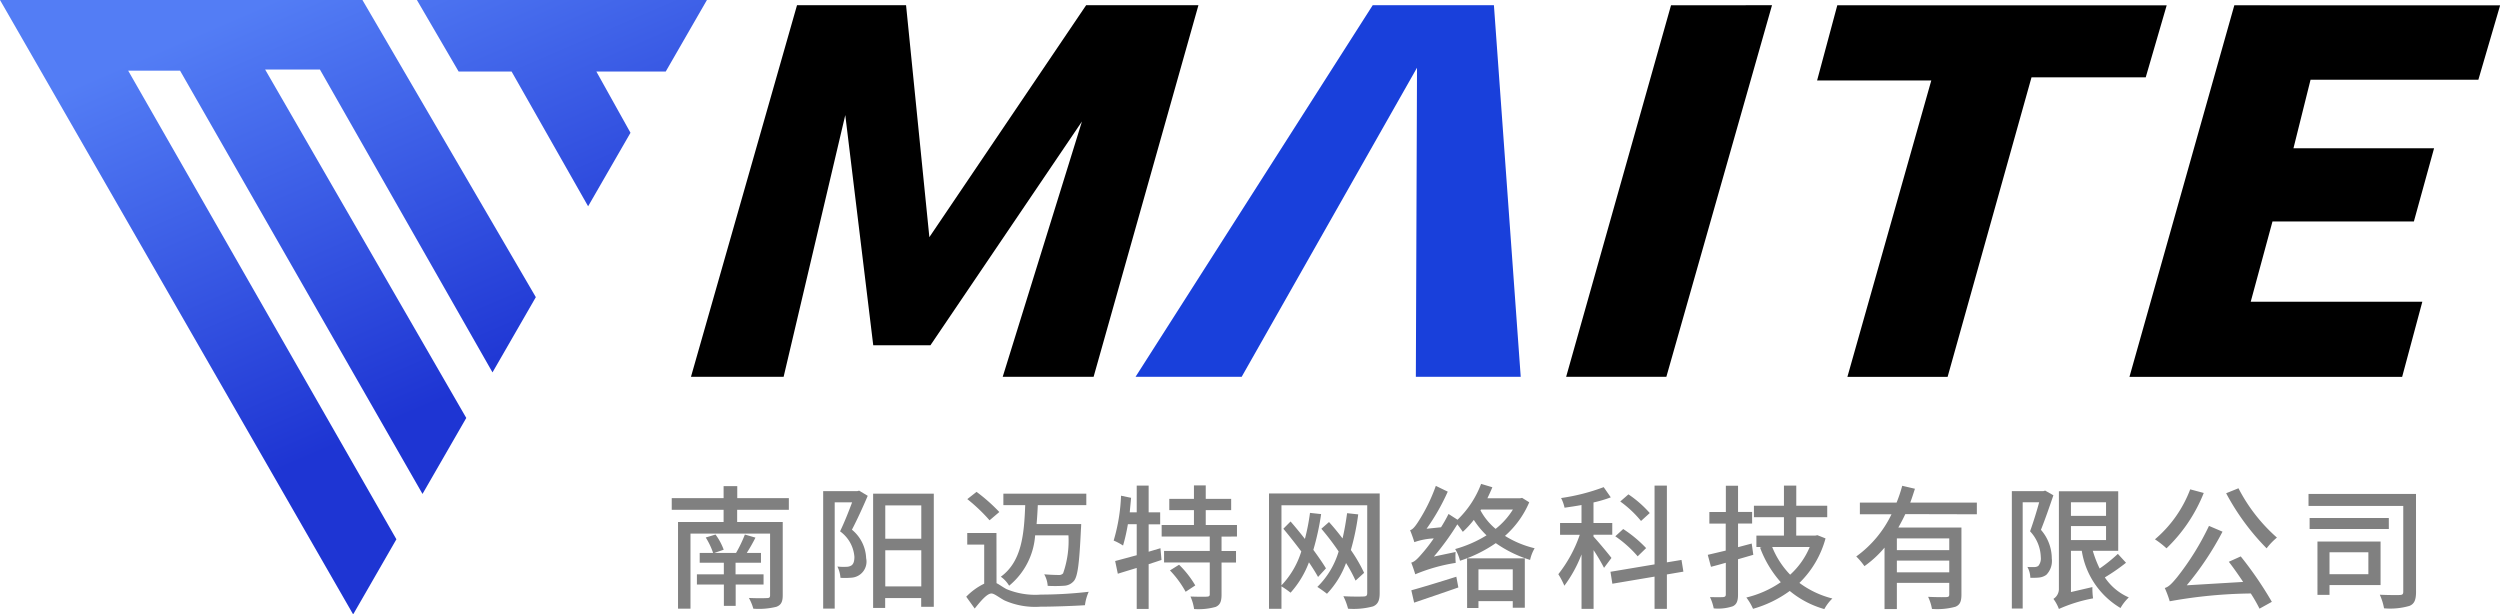 <svg xmlns="http://www.w3.org/2000/svg" xmlns:xlink="http://www.w3.org/1999/xlink" width="118" height="29" viewBox="0 0 118 29"><defs><style>.a{fill:url(#a);}.b{fill:#1940db;}.c{fill:gray;}</style><linearGradient id="a" x1="0.383" x2="0.691" y2="0.62" gradientUnits="objectBoundingBox"><stop offset="0" stop-color="#537df5"/><stop offset="1" stop-color="#1e35d3"/></linearGradient></defs><path class="a" d="M0,0H17.107l8.184,14.026-2.045,3.551L15.1,3.281H12.514l9.494,16.446-2.066,3.587L8.5,3.337H6.051L18.71,25.454,16.669,29ZM24.148,3.378h-2.5L19.678,0H33.367L31.422,3.378H28.149l1.61,2.889-2,3.47Z"/><g transform="translate(31.703 0.25)"><path d="M372.348,91.1l5.005-17.539H382.5l1.1,10.948,7.4-10.948H396.3L391.352,91.1h-4.29l3.74-12.051-7.151,10.562h-2.7l-1.32-10.865L376.721,91.1Z" transform="translate(-371.437 -73.565)"/><path class="b" d="M571.391,91.1l11.194-17.539h5.721L589.571,91.1h-4.95l.055-14.588L576.4,91.1Z" transform="translate(-549.496 -73.565)"/><path d="M769.124,73.565,764.174,91.1h4.73l4.987-17.539Z" transform="translate(-721.955 -73.565)"/><path d="M877.475,73.565l-.953,3.548h5.39l-3.96,13.99h4.73l3.96-14.137h5.391l.99-3.4Z" transform="translate(-822.458 -73.565)"/><path d="M1021.3,73.565l-4.95,17.539h12.871l.953-3.548h-8.1l1.027-3.787h6.674l.953-3.456h-6.637l.807-3.236h7.921l1.027-3.511Z" transform="translate(-947.543 -73.565)"/><g transform="translate(0 22.589)"><path class="c" d="M366.8,289.39v.577h2.151v3.456c0,.317-.082.463-.3.545a3.473,3.473,0,0,1-1.088.089,2.322,2.322,0,0,0-.209-.507c.361.019.746.013.848.006.12,0,.152-.032.152-.133v-2.911h-3.757v3.545h-.588v-4.091h2.151v-.577h-2.448v-.552h2.448v-.564h.645v.564h2.435v.552Zm-.07,3.526v1.008h-.557v-1.008H364.9v-.482h1.271v-.545h-1.139v-.463h.633a3.437,3.437,0,0,0-.348-.729l.462-.14a2.855,2.855,0,0,1,.386.717l-.443.152h1.025a6.066,6.066,0,0,0,.417-.869l.5.146a8.148,8.148,0,0,1-.411.723h.671v.463h-1.2v.545h1.322v.482Z" transform="translate(-363.709 -288.166)"/><path class="c" d="M433.669,290.5c-.221.52-.5,1.129-.746,1.6a1.825,1.825,0,0,1,.671,1.345.759.759,0,0,1-.7.92,3.41,3.41,0,0,1-.512.006,1.434,1.434,0,0,0-.145-.533,2.431,2.431,0,0,0,.417.013.457.457,0,0,0,.234-.057c.114-.07.152-.216.152-.412a1.633,1.633,0,0,0-.677-1.205c.2-.412.411-.945.569-1.37h-.822v5.017h-.544v-5.543h1.607l.089-.025Zm3.118-.1v5.34h-.595v-.412h-1.7v.463h-.569v-5.391Zm-2.29.552v1.573h1.7v-1.573Zm1.7,3.824v-1.706h-1.7v1.706Z" transform="translate(-424.415 -289.937)"/><path class="c" d="M497.072,295.107c.126.057.259.165.468.279a3.528,3.528,0,0,0,1.619.26,20.123,20.123,0,0,0,2.264-.133,2.225,2.225,0,0,0-.177.634c-.468.032-1.487.07-2.106.07a3.551,3.551,0,0,1-1.7-.3c-.266-.146-.474-.323-.607-.323-.209,0-.506.355-.791.71l-.4-.558a2.99,2.99,0,0,1,.848-.615v-1.846h-.8v-.545h1.379Zm-.329-2.968a8.1,8.1,0,0,0-1.05-1l.436-.342a8.242,8.242,0,0,1,1.075.951Zm2.151.71a3.375,3.375,0,0,1-1.227,2.378,1.385,1.385,0,0,0-.392-.425c.987-.717,1.1-2,1.151-3.38h-1.031v-.539h3.915v.539h-2.29c-.013.3-.032.609-.057.894h2.106s-.006.171-.013.247c-.076,1.617-.152,2.233-.335,2.442a.64.64,0,0,1-.443.222,6.267,6.267,0,0,1-.791.006,1.263,1.263,0,0,0-.164-.545c.291.025.563.032.67.032a.258.258,0,0,0,.221-.076,4.634,4.634,0,0,0,.253-1.795Z" transform="translate(-481.739 -290.42)"/><path class="c" d="M563.847,291.488c-.2.07-.4.133-.607.2V293.8h-.563v-1.934c-.329.1-.626.19-.892.273l-.126-.6c.272-.07.632-.171,1.018-.273v-1.465h-.417a8.689,8.689,0,0,1-.228,1.008,2.65,2.65,0,0,0-.443-.235,8.546,8.546,0,0,0,.348-2.118l.474.1c-.019.228-.044.457-.063.685h.329V287.98h.563v1.262h.544v.565h-.544V291.1l.557-.165Zm2.834-1.1v.679h.683v.545h-.683v1.51c0,.317-.063.488-.278.583a2.981,2.981,0,0,1-1.018.1,2.229,2.229,0,0,0-.171-.59c.342.013.683.013.778.006s.133-.025.133-.114v-1.5h-2.157v-.545h2.157v-.679h-2.271v-.545h1.524v-.7h-1.164v-.533h1.164v-.634h.557v.634h1.2v.533h-1.2v.7h1.474v.545Zm-2.005,1.326a4.644,4.644,0,0,1,.765.977l-.455.3a4.692,4.692,0,0,0-.74-1.008Z" transform="translate(-540.727 -287.898)"/><path class="c" d="M636.354,296.22c0,.355-.089.533-.316.628a3.558,3.558,0,0,1-1.177.108,2.9,2.9,0,0,0-.221-.59c.4.025.835.019.961.013s.165-.044.165-.165v-4.141h-4.048v3.78a4.051,4.051,0,0,0,.936-1.6c-.278-.368-.576-.748-.847-1.072l.341-.342c.221.254.455.539.677.824a10.073,10.073,0,0,0,.24-1.23l.525.057a12.111,12.111,0,0,1-.367,1.687c.234.323.449.628.595.875l-.373.406c-.108-.2-.259-.438-.43-.691a4.508,4.508,0,0,1-.867,1.433,4.559,4.559,0,0,0-.43-.3v1.059h-.588v-5.442h5.225Zm-1.139-.59a7.023,7.023,0,0,0-.449-.831,4.225,4.225,0,0,1-.9,1.452c-.095-.076-.329-.247-.455-.323a3.9,3.9,0,0,0,1.006-1.674,11.856,11.856,0,0,0-.816-1.072l.361-.317c.215.235.43.5.639.774.089-.374.158-.774.215-1.192l.525.057a11.236,11.236,0,0,1-.348,1.681,7.255,7.255,0,0,1,.626,1.078Z" transform="translate(-602.936 -291.064)"/><path class="c" d="M699.932,288.123a4.415,4.415,0,0,1-1.145,1.586,4.682,4.682,0,0,0,1.4.583,1.883,1.883,0,0,0-.215.552,5.838,5.838,0,0,1-1.619-.793,6.443,6.443,0,0,1-1.689.831,1.978,1.978,0,0,0-.228-.552,5.738,5.738,0,0,0,1.48-.647,4.08,4.08,0,0,1-.6-.729,4.523,4.523,0,0,1-.519.564c-.051-.076-.164-.235-.259-.355a12.336,12.336,0,0,1-1.107,1.522l1.025-.216a3.392,3.392,0,0,0,.006.514,8.161,8.161,0,0,0-1.91.539c-.032-.114-.126-.393-.19-.552.145-.032.291-.171.487-.4a7.409,7.409,0,0,0,.576-.742,3.206,3.206,0,0,0-.917.177c-.032-.12-.133-.406-.2-.564.12-.032.234-.171.367-.374a8.122,8.122,0,0,0,.848-1.719l.563.273a10.059,10.059,0,0,1-1,1.751l.683-.07c.127-.2.247-.412.354-.628l.424.273a4.592,4.592,0,0,0,1.113-1.693l.531.159c-.069.171-.152.349-.234.52H699.5l.095-.019Zm-5.566,4.154c.531-.146,1.341-.393,2.125-.641l.095.507c-.721.254-1.493.514-2.087.717Zm2.631-1.51h2.726V293.1h-.569v-.311h-1.619v.323H697Zm.538.52v.983h1.619v-.983Zm.095-2.784a2.94,2.94,0,0,0,.715.875,3.5,3.5,0,0,0,.816-.913h-1.505Z" transform="translate(-659.455 -287.254)"/><path class="c" d="M762.826,291.916a8.72,8.72,0,0,0-.493-.837v2.772h-.569v-2.569a6.158,6.158,0,0,1-.81,1.478,3.716,3.716,0,0,0-.285-.545,6.31,6.31,0,0,0,1.012-1.858h-.93V289.8h1.012v-.85c-.272.051-.544.089-.8.127a1.8,1.8,0,0,0-.164-.457,9.463,9.463,0,0,0,2.011-.514l.335.482a5.968,5.968,0,0,1-.816.241v.97h.886v.552h-.886v.089c.19.2.728.844.848,1.008Zm2.967.311v1.624h-.582v-1.522l-1.992.336-.089-.564,2.081-.349v-3.717h.582v3.621l.69-.114.089.552Zm-1.379-.856a5.453,5.453,0,0,0-1.056-.945l.373-.343a5.955,5.955,0,0,1,1.082.9Zm.158-1.668a5.153,5.153,0,0,0-.98-.92l.386-.336a5.218,5.218,0,0,1,1.006.882Z" transform="translate(-718.819 -287.952)"/><path class="c" d="M829.774,291.3l-.721.209v1.668c0,.3-.063.463-.247.552a2.169,2.169,0,0,1-.9.1,2.293,2.293,0,0,0-.177-.533c.278.006.544.006.62,0s.127-.032.127-.12v-1.5c-.247.07-.474.133-.7.19l-.152-.565.848-.2v-1.275H827.7v-.546h.778V288.04h.576v1.237h.664v.546h-.664v1.116l.645-.171Zm3.409-.774a4.612,4.612,0,0,1-1.233,2.1,4.422,4.422,0,0,0,1.556.736,2.093,2.093,0,0,0-.38.5,4.463,4.463,0,0,1-1.632-.856,5.445,5.445,0,0,1-1.733.843,2.521,2.521,0,0,0-.316-.533,4.888,4.888,0,0,0,1.626-.723,5.145,5.145,0,0,1-.98-1.636l.082-.025h-.253v-.539h1.3v-.869h-1.417v-.539h1.417v-.951h.582v.951h1.461v.539H831.8v.869h.9l.1-.019Zm-2.517.406a4.045,4.045,0,0,0,.848,1.307,3.692,3.692,0,0,0,.923-1.307Z" transform="translate(-778.721 -287.952)"/><path class="c" d="M896.365,289.379c-.1.216-.215.431-.329.634h2.979v3.158c0,.317-.063.495-.291.583a3.253,3.253,0,0,1-1.1.1,2.22,2.22,0,0,0-.183-.571c.373.019.753.019.86.013s.139-.032.139-.127v-.546h-2.473v1.237h-.582v-2.9a4.976,4.976,0,0,1-.949.875,3.279,3.279,0,0,0-.386-.457,5.255,5.255,0,0,0,1.664-1.991h-1.493v-.552h1.733a6.856,6.856,0,0,0,.266-.793l.6.14c-.07.216-.139.438-.221.653h3.144v.552Zm2.075,1.148h-2.473v.552h2.473Zm0,1.6v-.552h-2.473v.552Z" transform="translate(-838.138 -287.952)"/><path class="c" d="M965.671,290.476c-.177.52-.392,1.142-.588,1.63a2.054,2.054,0,0,1,.512,1.351.93.93,0,0,1-.259.774.713.713,0,0,1-.342.127c-.114.013-.272.013-.411.013a1.12,1.12,0,0,0-.139-.514,2.992,2.992,0,0,0,.329.006.345.345,0,0,0,.183-.051.544.544,0,0,0,.12-.419,1.848,1.848,0,0,0-.506-1.218c.152-.419.316-.951.43-1.37h-.778v5.017h-.512v-5.543H965.2l.082-.025Zm3.428,3.184a9.1,9.1,0,0,1-1,.691,2.607,2.607,0,0,0,1.132.945,2.143,2.143,0,0,0-.392.5,3.823,3.823,0,0,1-1.828-2.7H966.5v1.947l1.012-.235a3.494,3.494,0,0,0,.032.533,7.075,7.075,0,0,0-1.613.5,1.922,1.922,0,0,0-.259-.476.548.548,0,0,0,.259-.488v-4.592h2.8v2.81h-1.2a5.323,5.323,0,0,0,.323.837,7.191,7.191,0,0,0,.86-.691Zm-2.6-2.854v.641h1.657v-.641Zm0,1.782h1.657v-.66H966.5Z" transform="translate(-900.454 -289.937)"/><path class="c" d="M1030.092,289.4a7.411,7.411,0,0,1-1.759,2.613,4.148,4.148,0,0,0-.544-.425,5.758,5.758,0,0,0,1.664-2.359Zm1.746,2.994a17.2,17.2,0,0,1,1.468,2.144l-.582.323a7.045,7.045,0,0,0-.411-.717,22.833,22.833,0,0,0-3.827.368,4.981,4.981,0,0,0-.234-.628c.183-.044.348-.222.582-.507a12.652,12.652,0,0,0,1.505-2.423l.639.273a14.181,14.181,0,0,1-1.689,2.531l2.663-.159c-.221-.33-.455-.666-.677-.951Zm-.107-3.216a7.934,7.934,0,0,0,1.815,2.328,3.079,3.079,0,0,0-.487.507,11.145,11.145,0,0,1-1.91-2.6Z" transform="translate(-957.778 -288.971)"/><path class="c" d="M1101.623,296.371c0,.374-.076.571-.31.666a3.234,3.234,0,0,1-1.2.114,2.788,2.788,0,0,0-.2-.641c.4.019.829.019.949.013s.158-.038.158-.159v-4.046h-4.472v-.565h5.073Zm-1.284-2.962H1096.6v-.52h3.738Zm-2.8,2.645v.463h-.569V294h2.979v2.055Zm0-1.547v1.034h1.834v-1.034Z" transform="translate(-1019.289 -291.278)"/></g></g></svg>